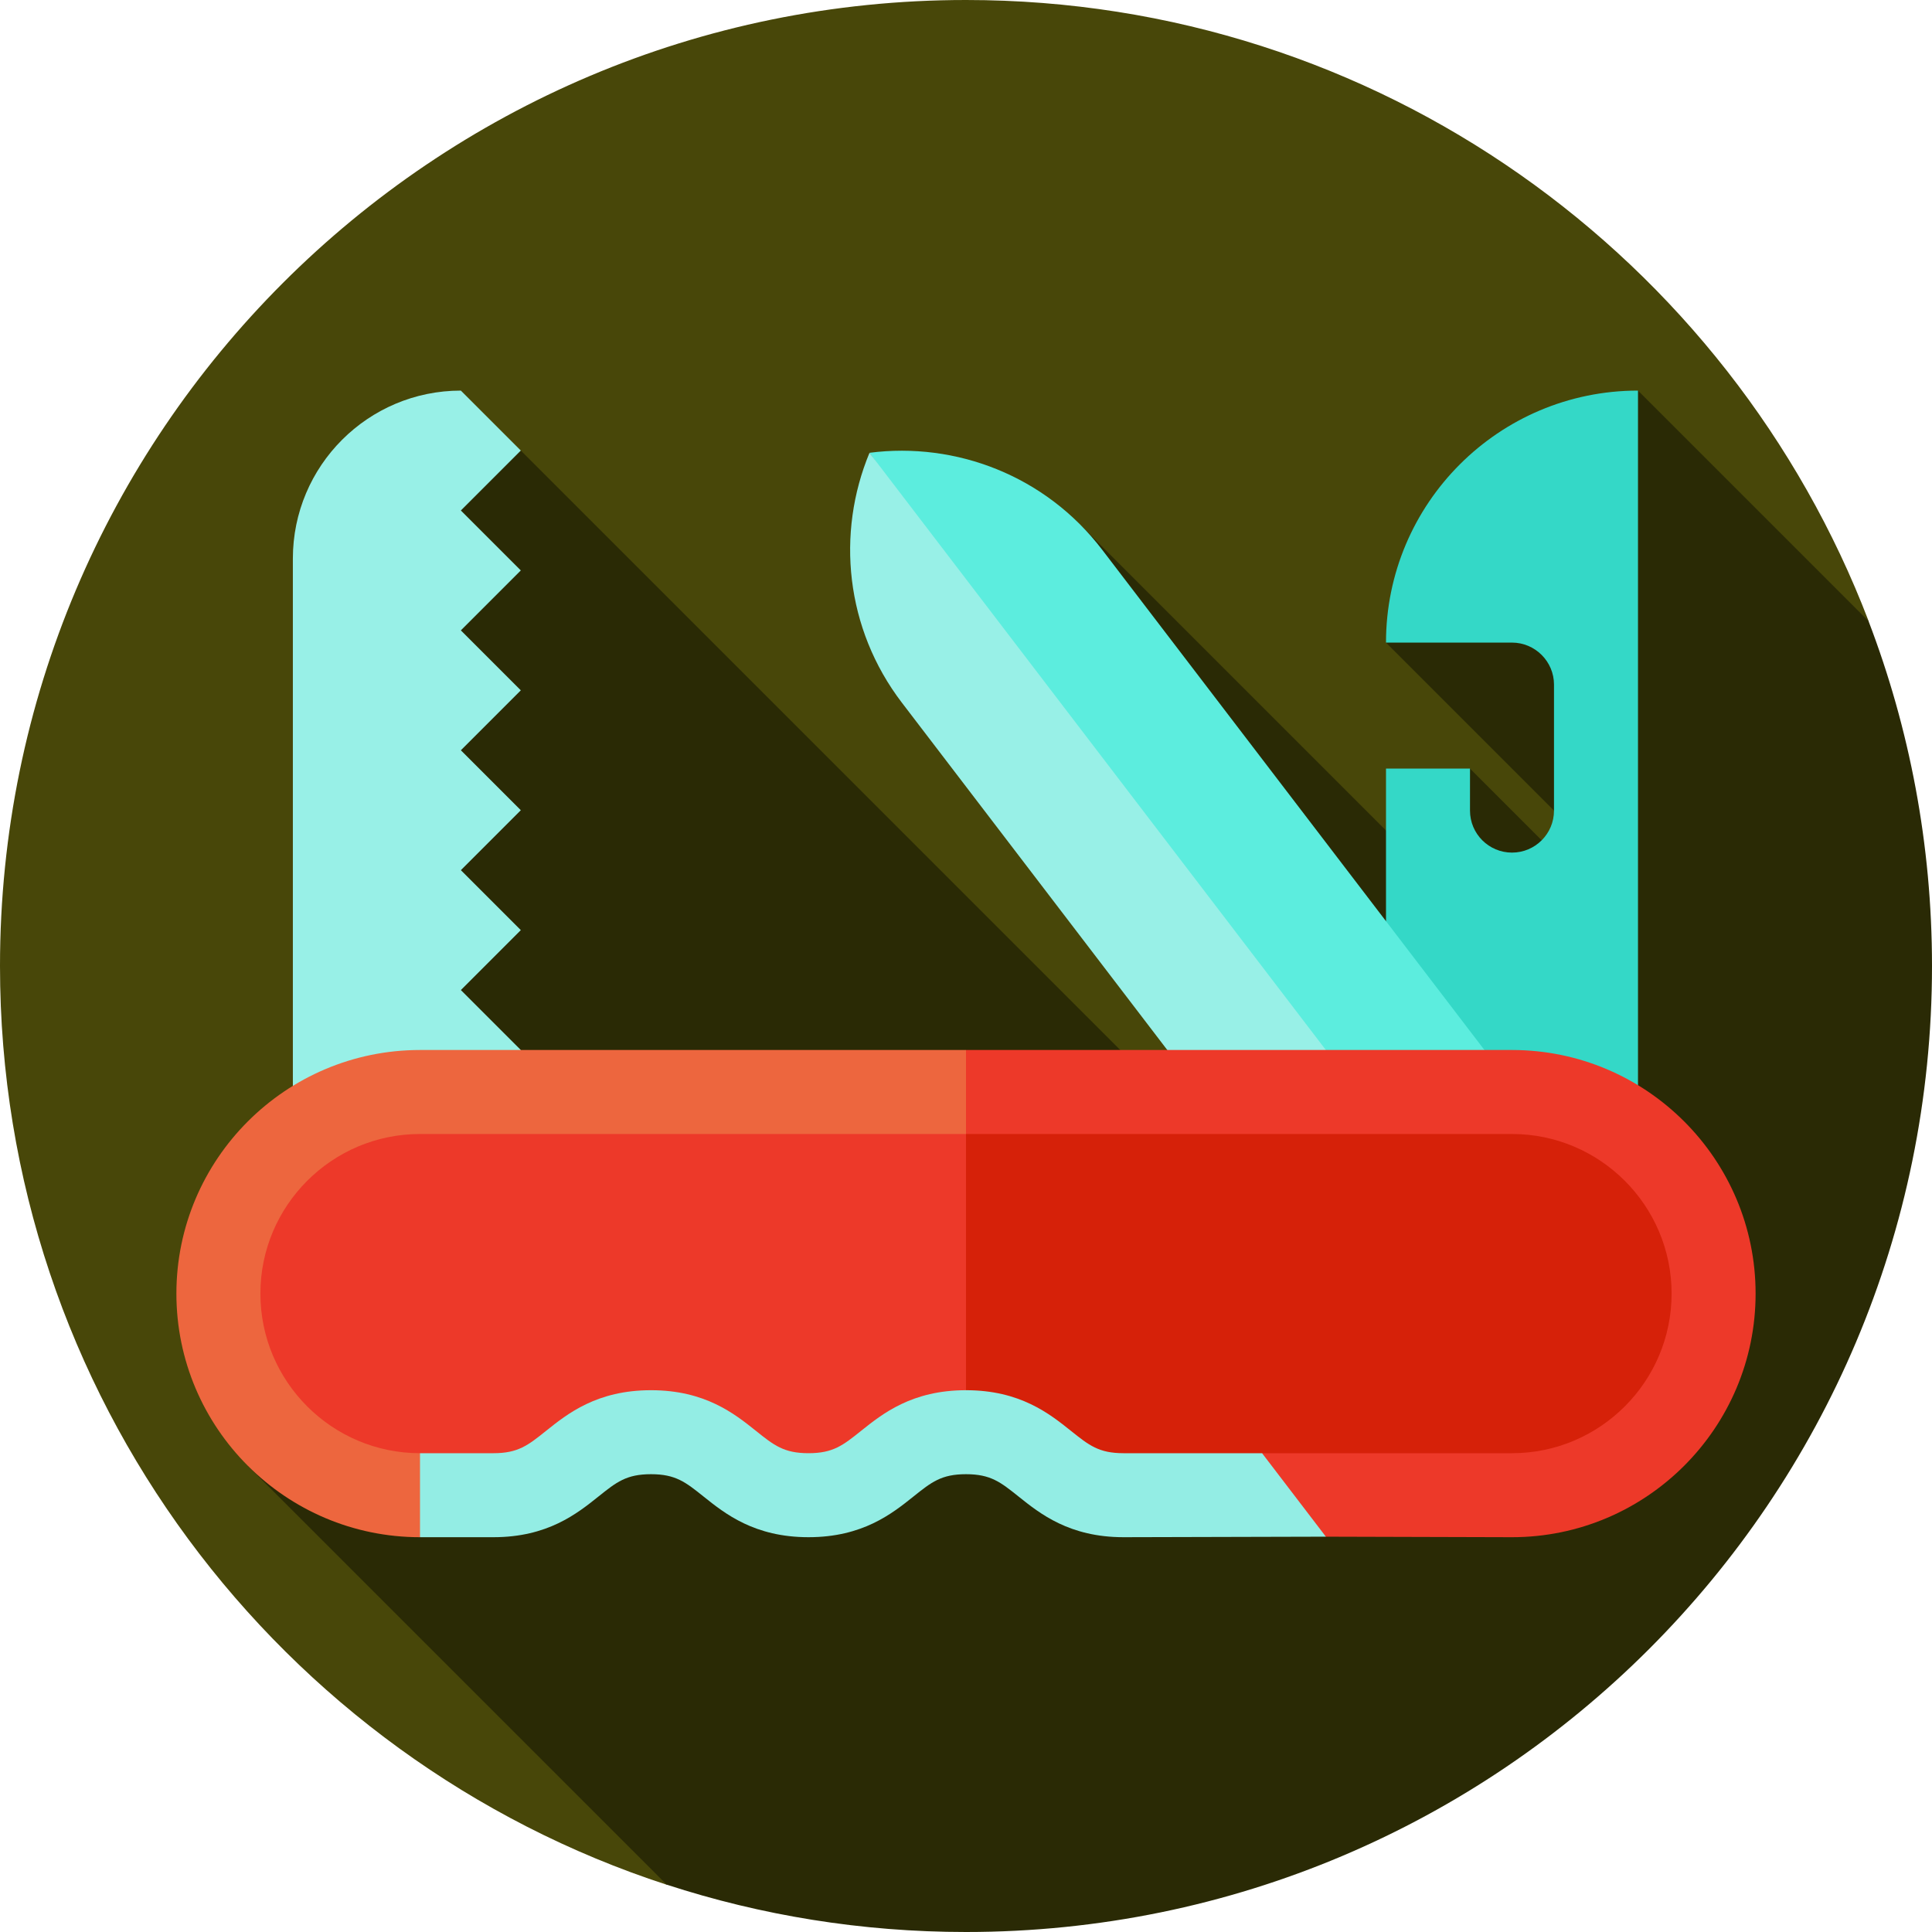 <?xml version="1.0" encoding="iso-8859-1"?>
<!-- Uploaded to: SVG Repo, www.svgrepo.com, Generator: SVG Repo Mixer Tools -->
<svg height="800px" width="800px" version="1.1" id="Layer_1" xmlns="http://www.w3.org/2000/svg" xmlns:xlink="http://www.w3.org/1999/xlink" 
	 viewBox="0 0 512 512" xml:space="preserve">
<path style="fill:#484709;" d="M256,0C114.615,0,0,114.615,0,256c0,113.7,74.123,210.087,176.685,243.476l318.52-334.87
	C458.406,68.354,365.186,0,256,0z"/>
<path style="fill:#2A2A05;" d="M176.69,499.457C201.663,507.588,228.314,512,256,512c141.385,0,256-114.616,256-256
	c0-32.2-5.961-63.003-16.814-91.388l-61.099-61.099l-66.783,66.783l50.307,50.307l2.763,13.893l-30.809-30.809l-17.661,21
	l-85.034-85.034l59.137,187.733L138.021,119.4l-35.991,10.085L65.677,388.445L176.69,499.457z"/>
<path style="fill:#34D8C7;" d="M367.304,170.296h33.391c6.122,0,11.13,5.009,11.13,11.13v33.391c0,6.147-4.983,11.13-11.13,11.13
	c-6.147,0-11.13-4.983-11.13-11.13v-11.13h-22.261v139.13h66.783V103.513C397.204,103.513,367.304,133.413,367.304,170.296z"/>
<path style="fill:#5CEDDE;" d="M230.428,119.994l161.424,229.582l35.376-27.032L292.068,145.664
	C277.065,126.03,253.293,117.048,230.428,119.994z"/>
<g>
	<path style="fill:#98F0E7;" d="M239.004,186.212l135.16,176.879l26.532-20.274L230.428,119.994
		C221.579,141.282,224.001,166.578,239.004,186.212z"/>
	<path style="fill:#98F0E7;" d="M122.134,135.285l15.886-15.886l-15.886-15.885c-24.588,0-44.522,19.933-44.522,44.522v194.783
		h44.522l15.886-64.557l-15.886-15.886l15.886-15.886l-15.886-15.886l15.886-15.886l-15.886-15.886l15.886-15.886l-15.886-15.886
		l15.886-15.886L122.134,135.285z"/>
</g>
<path style="fill:#ED3929;" d="M256,281.6H111.304c-33.81,0-61.217,27.408-61.217,61.217c0,33.809,27.408,61.217,61.217,61.217
	l59.518-20.484l44.738,11.13L256,383.55l11.13-40.733L256,281.6z"/>
<path style="fill:#D62109;" d="M400.696,281.6H256V384l144.696,20.035c33.809,0,61.217-27.409,61.217-61.217
	C461.913,309.008,434.505,281.6,400.696,281.6z"/>
<path style="fill:#ED3929;" d="M400.696,278.261H256l-11.13,22.261h155.826c23.322,0,42.296,18.974,42.296,42.296
	s-18.974,42.296-42.296,42.296h-66.234l-16.487,10.621l33.391,11.501l49.33,0.139c35.596,0,64.557-28.96,64.557-64.557
	S436.292,278.261,400.696,278.261z"/>
<path style="fill:#ED663E;" d="M111.304,300.522H256v-22.261H111.304c-35.596,0-64.557,28.96-64.557,64.557
	s28.96,64.557,64.557,64.557l7.049-11.501l-7.049-10.76c-23.322,0-42.296-18.974-42.296-42.296S87.983,300.522,111.304,300.522z"/>
<path style="fill:#93EDE4;" d="M334.462,385.113h-36.724c-6.529,0-9.154-2.099-13.915-5.909
	c-5.69-4.552-13.483-10.786-27.823-10.786c-14.339,0-22.133,6.235-27.823,10.786c-4.762,3.81-7.386,5.909-13.916,5.909
	s-9.155-2.099-13.916-5.909c-5.69-4.552-13.483-10.786-27.824-10.786c-14.339,0-22.133,6.235-27.823,10.786
	c-4.762,3.81-7.386,5.909-13.916,5.909h-19.477v22.261h19.477c14.339,0,22.133-6.235,27.823-10.787
	c4.762-3.81,7.386-5.909,13.916-5.909c6.531,0,9.155,2.099,13.917,5.909c5.69,4.552,13.483,10.787,27.823,10.787
	c14.339,0,22.133-6.235,27.823-10.787c4.762-3.81,7.386-5.909,13.916-5.909s9.155,2.099,13.916,5.909
	c5.69,4.552,13.483,10.787,27.822,10.787l53.628-0.139L334.462,385.113z"/>
</svg>